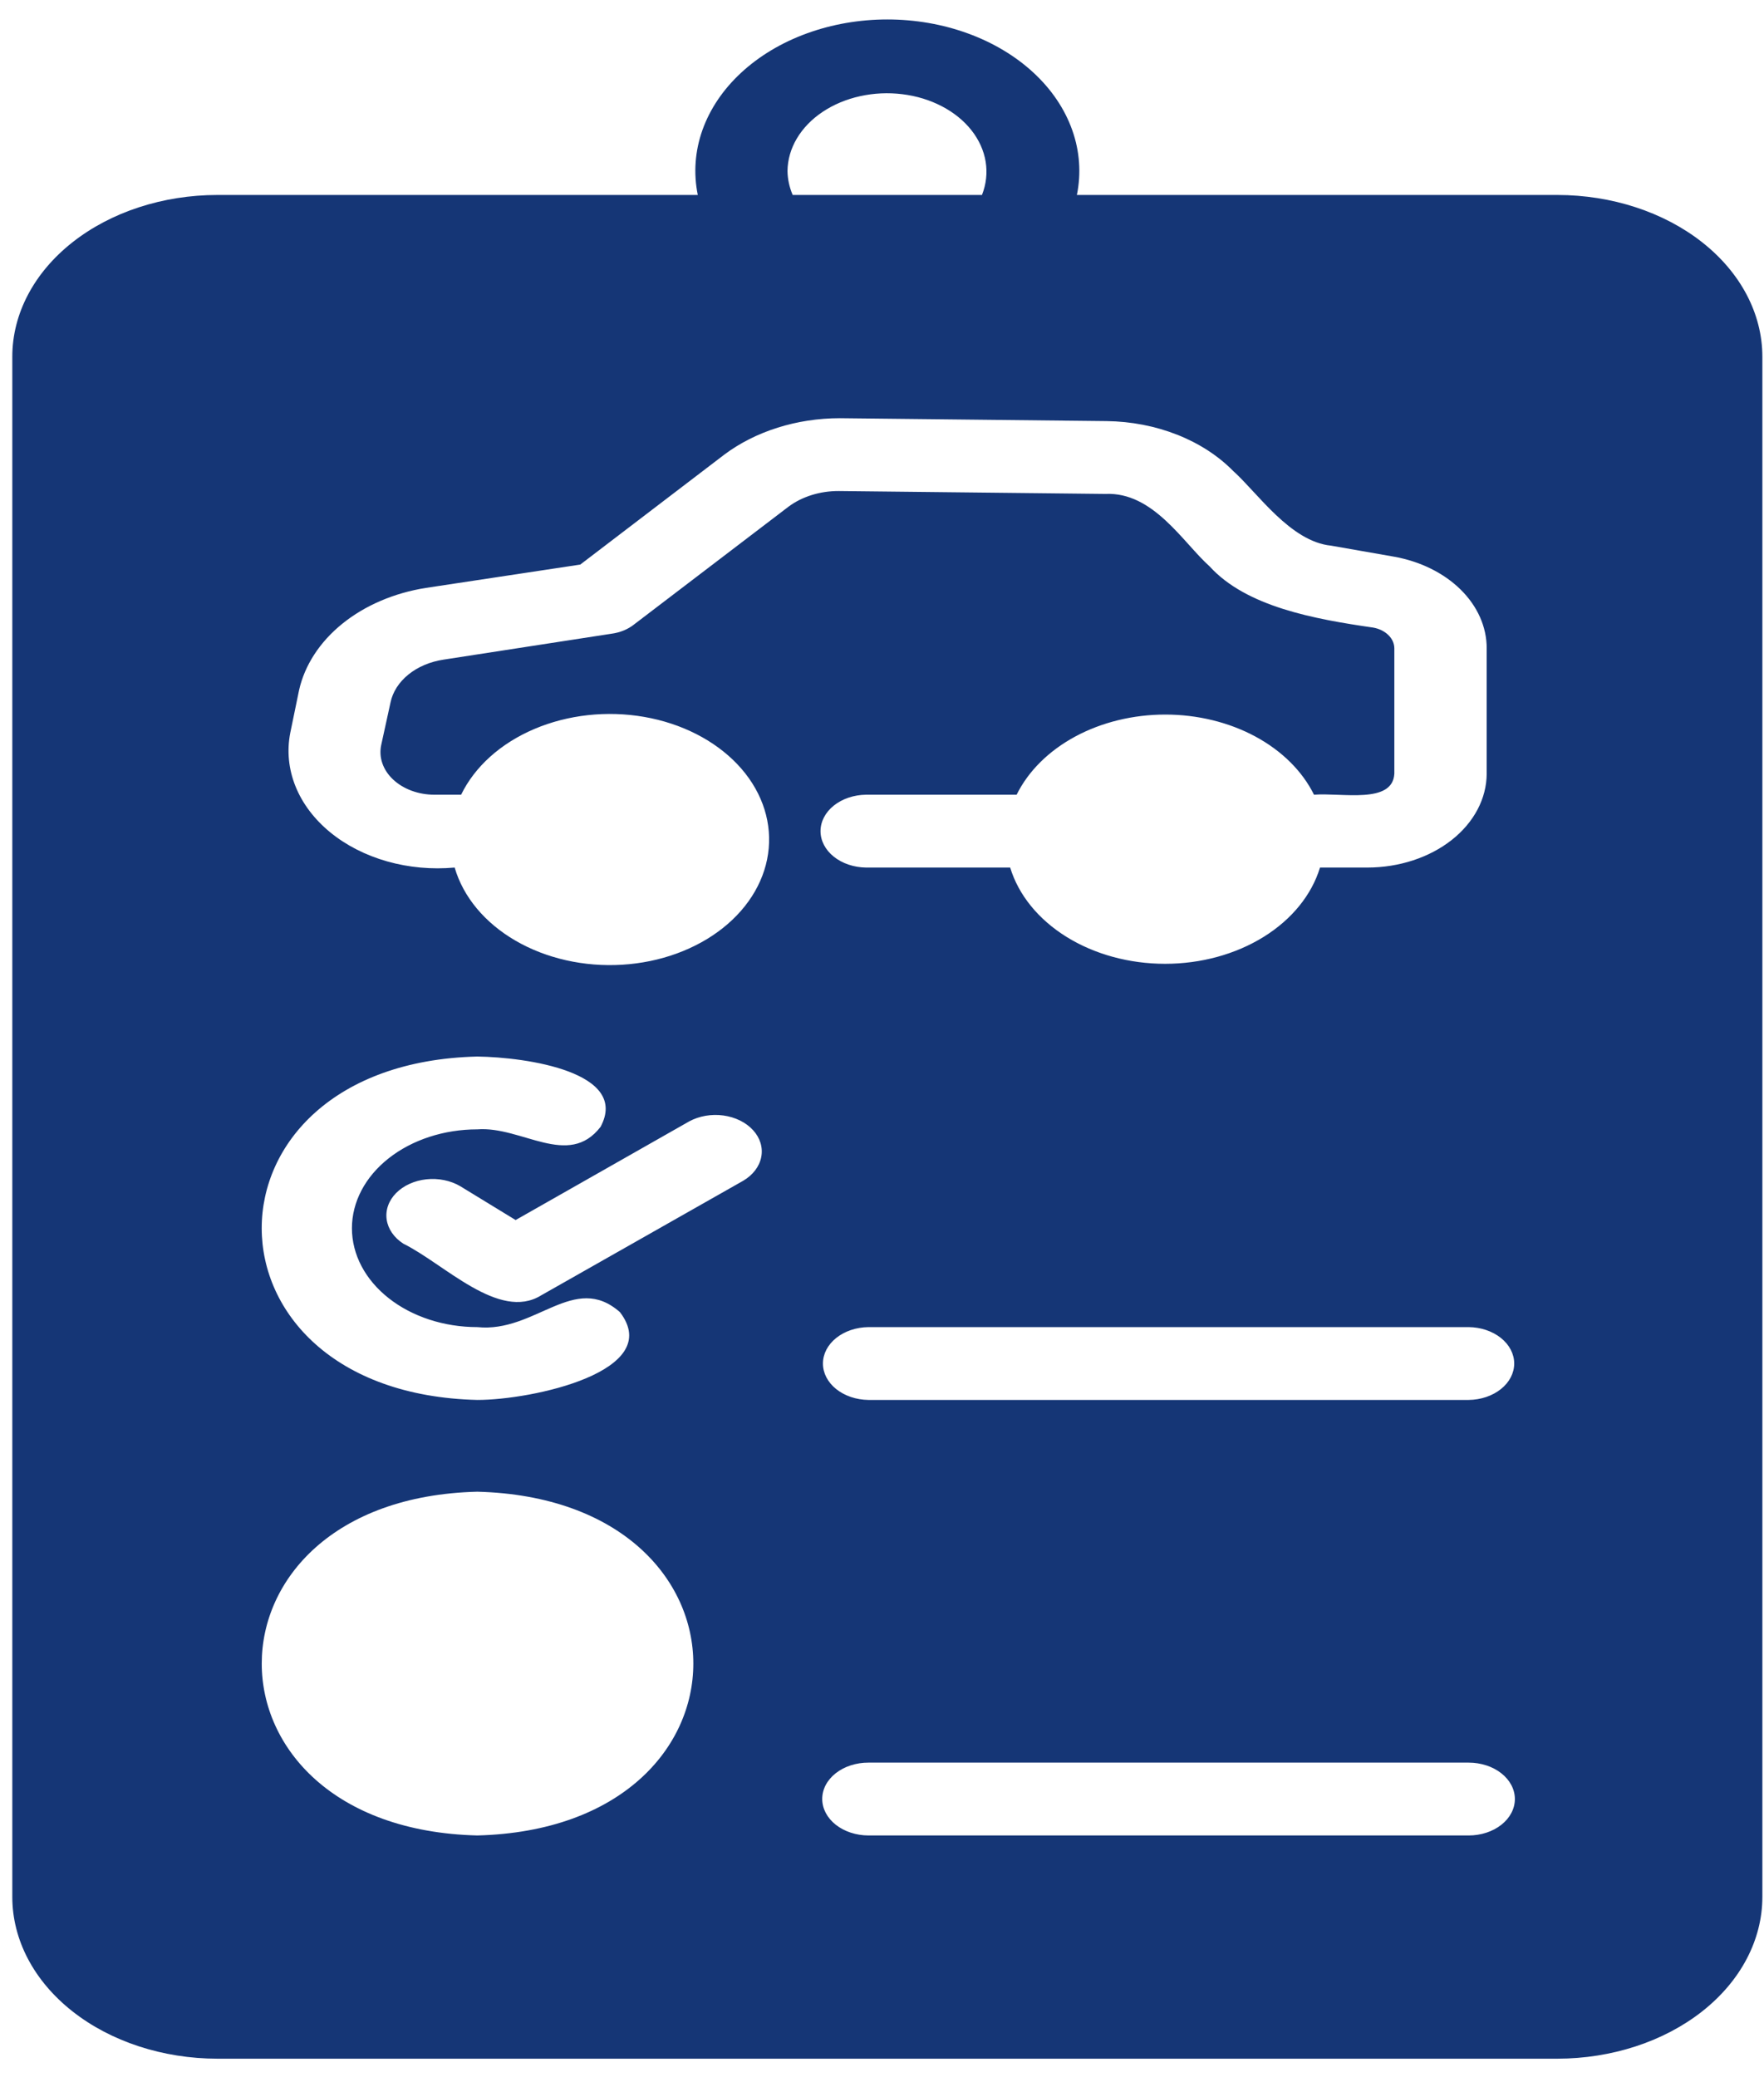<svg width="79" height="93" viewBox="0 0 79 93" fill="none" xmlns="http://www.w3.org/2000/svg">
<path d="M69.745 8.73H48.228C48.426 7.761 48.355 6.769 48.019 5.824C47.684 4.879 47.092 4.002 46.285 3.255C45.478 2.508 44.474 1.907 43.344 1.496C42.214 1.084 40.984 0.871 39.739 0.871C38.494 0.871 37.264 1.084 36.133 1.496C35.003 1.907 34 2.508 33.193 3.255C32.386 4.002 31.794 4.879 31.458 5.824C31.123 6.769 31.052 7.761 31.25 8.73H9.733C7.298 8.731 4.963 9.494 3.242 10.852C1.52 12.209 0.552 14.05 0.551 15.969V84.939C0.552 86.859 1.52 88.7 3.242 90.057C4.963 91.414 7.298 92.177 9.733 92.179H69.745C72.18 92.177 74.514 91.414 76.236 90.057C77.957 88.7 78.925 86.859 78.927 84.939V15.969C78.925 14.05 77.957 12.209 76.236 10.852C74.514 9.494 72.18 8.731 69.745 8.73ZM61.494 28.1C58.863 27.72 55.813 27.167 54.173 25.361C52.987 24.304 51.653 22.015 49.5 22.116L37.568 21.986C36.73 21.982 35.922 22.233 35.313 22.687L28.406 27.953C28.128 28.178 27.766 28.327 27.372 28.377L19.866 29.535C19.267 29.625 18.717 29.857 18.292 30.201C17.866 30.546 17.585 30.985 17.488 31.459L17.074 33.35C17.014 33.624 17.03 33.905 17.122 34.173C17.213 34.441 17.378 34.69 17.605 34.903C17.831 35.116 18.114 35.287 18.433 35.405C18.752 35.522 19.1 35.584 19.452 35.584H20.651C21.262 34.325 22.425 33.28 23.93 32.641C25.435 32.001 27.182 31.809 28.851 32.1C30.521 32.391 32.002 33.145 33.026 34.224C34.05 35.304 34.547 36.638 34.427 37.983C34.308 39.328 33.58 40.594 32.376 41.551C31.171 42.508 29.571 43.092 27.866 43.196C26.162 43.301 24.466 42.919 23.089 42.12C21.711 41.321 20.744 40.159 20.362 38.845C19.341 38.938 18.307 38.844 17.34 38.57C16.373 38.296 15.499 37.85 14.787 37.266C14.074 36.682 13.542 35.976 13.232 35.204C12.922 34.431 12.843 33.613 13 32.812L13.393 30.905C13.646 29.779 14.324 28.739 15.339 27.921C16.354 27.104 17.657 26.547 19.08 26.323L25.987 25.279L32.439 20.355C33.834 19.311 35.684 18.727 37.609 18.725L49.562 18.855C50.658 18.869 51.737 19.077 52.717 19.464C53.698 19.85 54.556 20.406 55.228 21.089C56.314 22.06 57.783 24.249 59.612 24.432L62.404 24.921C63.59 25.128 64.65 25.648 65.41 26.395C66.17 27.142 66.583 28.072 66.581 29.03V34.639C66.578 35.753 66.014 36.822 65.015 37.61C64.015 38.398 62.66 38.843 61.246 38.845H59.116C58.741 40.073 57.853 41.166 56.594 41.948C55.336 42.73 53.78 43.155 52.178 43.155C50.575 43.155 49.02 42.73 47.761 41.948C46.503 41.166 45.614 40.073 45.24 38.845L38.788 38.845C38.244 38.839 37.725 38.665 37.343 38.36C36.961 38.055 36.747 37.643 36.747 37.215C36.747 36.786 36.961 36.375 37.343 36.069C37.725 35.764 38.244 35.59 38.788 35.584H45.529C46.052 34.527 46.967 33.619 48.155 32.978C49.343 32.338 50.749 31.995 52.188 31.995C53.627 31.995 55.033 32.338 56.221 32.978C57.409 33.619 58.324 34.527 58.847 35.584C60.096 35.485 62.373 36.019 62.445 34.639V29.029C62.444 28.812 62.349 28.602 62.176 28.434C62.003 28.265 61.763 28.147 61.494 28.1ZM33.287 52.867L24.229 58.004C22.345 59.163 19.898 56.59 18.066 55.688C17.647 55.419 17.378 55.03 17.317 54.606C17.256 54.182 17.408 53.756 17.74 53.419C18.073 53.083 18.559 52.862 19.096 52.804C19.632 52.747 20.176 52.857 20.61 53.112L23.092 54.628L30.867 50.21C31.315 49.968 31.865 49.873 32.4 49.947C32.934 50.021 33.411 50.257 33.727 50.605C34.044 50.952 34.175 51.384 34.092 51.807C34.01 52.23 33.721 52.611 33.287 52.867ZM21.375 47.307C23.596 47.338 28.2 48.01 26.897 50.454C25.455 52.328 23.365 50.415 21.375 50.568C19.886 50.568 18.458 51.035 17.405 51.865C16.352 52.695 15.761 53.821 15.761 54.995C15.761 56.169 16.352 57.295 17.405 58.125C18.458 58.956 19.886 59.422 21.375 59.422C23.982 59.691 25.715 56.942 27.765 58.754C29.789 61.4 23.835 62.685 21.375 62.683C8.512 62.371 8.493 47.622 21.375 47.307ZM21.375 66.792C34.278 67.126 34.273 81.854 21.375 82.184C8.504 81.861 8.505 67.113 21.375 66.792ZM36.823 80.553C36.822 80.339 36.875 80.126 36.978 79.928C37.082 79.73 37.234 79.55 37.427 79.398C37.619 79.247 37.847 79.127 38.099 79.045C38.35 78.964 38.619 78.922 38.891 78.923H65.775C66.323 78.923 66.849 79.094 67.237 79.4C67.625 79.706 67.843 80.121 67.843 80.553C67.843 80.986 67.625 81.4 67.237 81.706C66.849 82.012 66.323 82.184 65.775 82.184H38.891C38.343 82.182 37.818 82.01 37.431 81.705C37.043 81.399 36.825 80.985 36.823 80.553ZM65.775 62.683H38.891C38.348 62.676 37.83 62.502 37.449 62.197C37.068 61.892 36.855 61.481 36.855 61.053C36.855 60.624 37.068 60.213 37.449 59.908C37.83 59.603 38.348 59.429 38.891 59.422H65.775C66.318 59.428 66.836 59.603 67.218 59.908C67.599 60.213 67.813 60.624 67.813 61.053C67.813 61.481 67.599 61.892 67.218 62.197C66.836 62.502 66.318 62.677 65.775 62.683ZM35.268 7.657C35.273 7.152 35.417 6.654 35.688 6.198C35.96 5.741 36.353 5.335 36.841 5.009C37.329 4.683 37.901 4.443 38.517 4.307C39.133 4.17 39.779 4.14 40.411 4.218C41.043 4.295 41.647 4.48 42.18 4.758C42.714 5.036 43.166 5.402 43.504 5.83C43.842 6.258 44.06 6.739 44.142 7.24C44.223 7.74 44.167 8.248 43.977 8.73L35.5 8.73C35.352 8.384 35.273 8.022 35.268 7.657Z" fill="#153676"/>
</svg>
